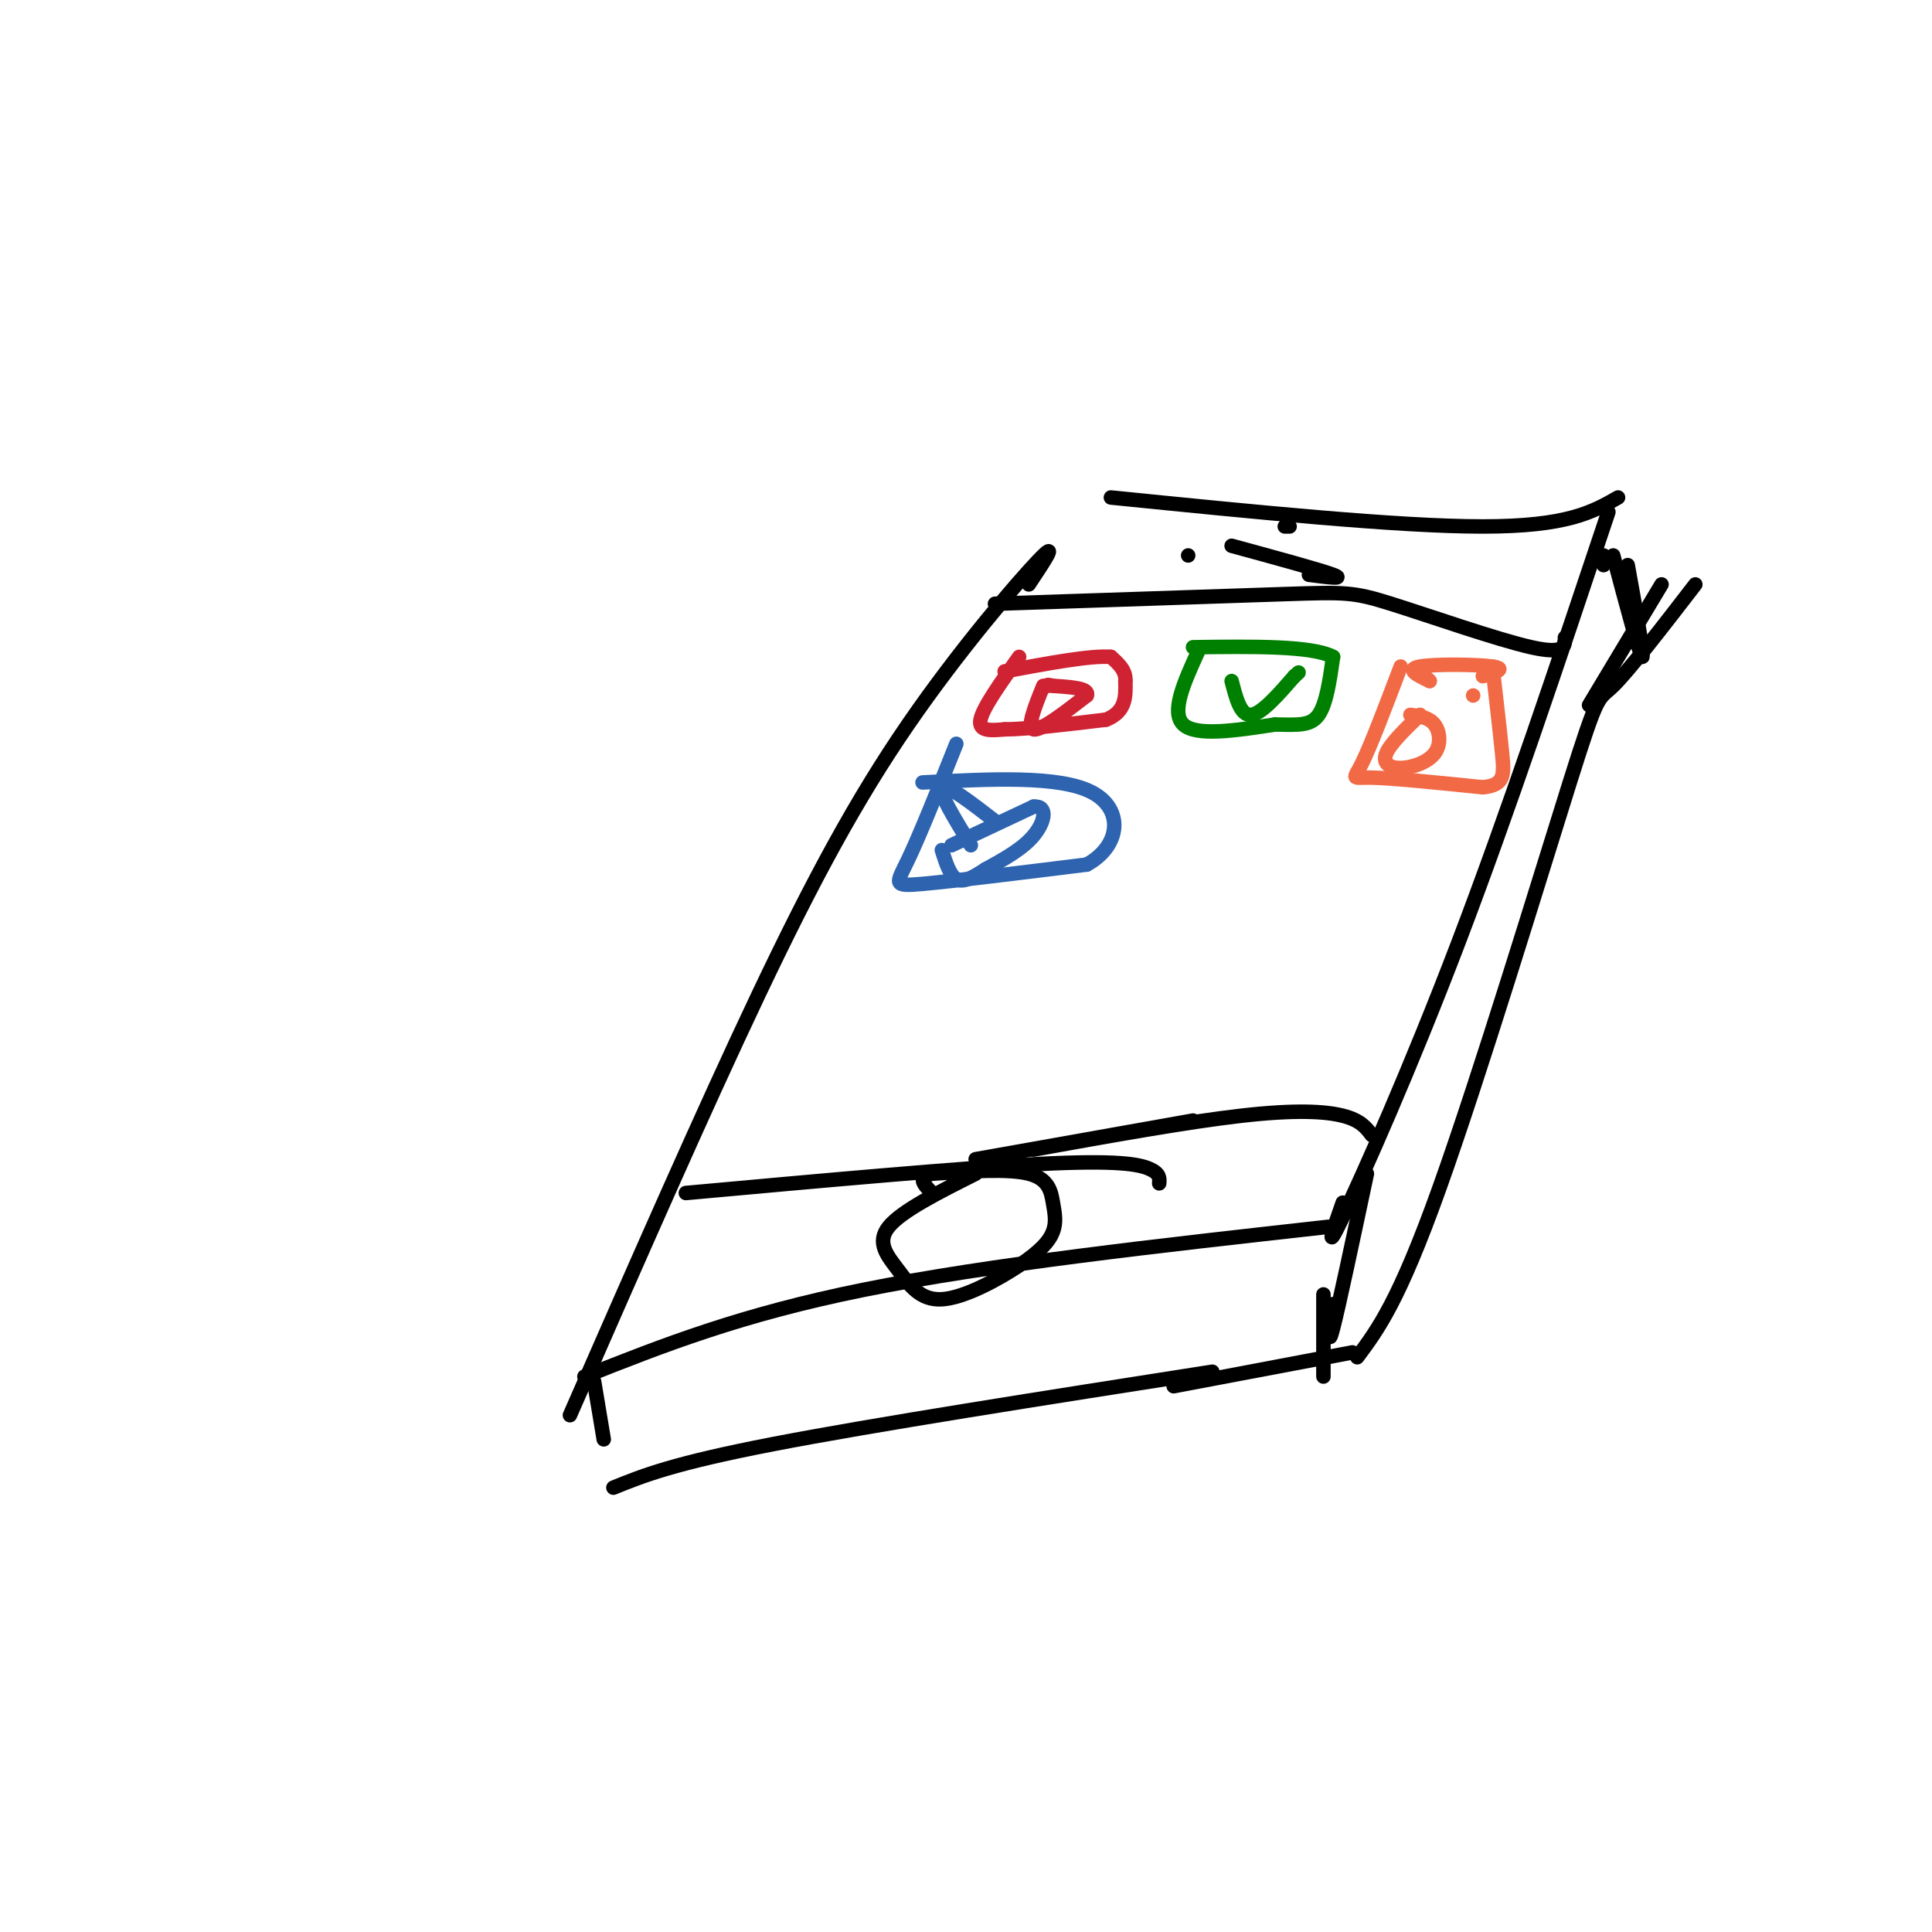 <svg viewBox='0 0 400 400' version='1.1' xmlns='http://www.w3.org/2000/svg' xmlns:xlink='http://www.w3.org/1999/xlink'><g fill='none' stroke='#000000' stroke-width='3' stroke-linecap='round' stroke-linejoin='round'><path d='M123,286c0.000,0.000 2.000,12.000 2,12'/><path d='M274,268c0.000,0.000 0.000,17.000 0,17'/><path d='M118,293c13.792,-31.476 27.583,-62.952 39,-87c11.417,-24.048 20.458,-40.667 31,-56c10.542,-15.333 22.583,-29.381 27,-34c4.417,-4.619 1.208,0.190 -2,5'/><path d='M333,106c-10.422,31.178 -20.844,62.356 -31,89c-10.156,26.644 -20.044,48.756 -24,57c-3.956,8.244 -1.978,2.622 0,-3'/><path d='M283,243c-2.917,13.750 -5.833,27.500 -7,32c-1.167,4.500 -0.583,-0.250 0,-5'/><path d='M127,308c6.167,-2.500 12.333,-5.000 33,-9c20.667,-4.000 55.833,-9.500 91,-15'/><path d='M121,285c16.167,-6.417 32.333,-12.833 58,-18c25.667,-5.167 60.833,-9.083 96,-13'/><path d='M243,287c0.000,0.000 37.000,-7.000 37,-7'/><path d='M281,281c4.298,-5.762 8.595,-11.524 17,-35c8.405,-23.476 20.917,-64.667 27,-84c6.083,-19.333 5.738,-16.810 9,-20c3.262,-3.190 10.131,-12.095 17,-21'/><path d='M332,115c0.000,0.000 0.000,2.000 0,2'/><path d='M334,115c2.750,10.333 5.500,20.667 6,21c0.500,0.333 -1.250,-9.333 -3,-19'/><path d='M329,146c0.000,0.000 15.000,-25.000 15,-25'/><path d='M230,103c29.750,3.000 59.500,6.000 77,6c17.500,0.000 22.750,-3.000 28,-6'/><path d='M142,247c28.311,-2.578 56.622,-5.156 73,-6c16.378,-0.844 20.822,0.044 23,1c2.178,0.956 2.089,1.978 2,3'/><path d='M214,238c15.956,-2.867 31.911,-5.733 43,-7c11.089,-1.267 17.311,-0.933 21,0c3.689,0.933 4.844,2.467 6,4'/><path d='M202,240c0.000,0.000 45.000,-8.000 45,-8'/><path d='M202,243c-7.676,3.856 -15.352,7.712 -18,11c-2.648,3.288 -0.267,6.006 2,9c2.267,2.994 4.422,6.262 9,6c4.578,-0.262 11.580,-4.054 16,-7c4.420,-2.946 6.257,-5.047 7,-7c0.743,-1.953 0.392,-3.756 0,-6c-0.392,-2.244 -0.826,-4.927 -5,-6c-4.174,-1.073 -12.087,-0.537 -20,0'/><path d='M193,243c-3.333,0.667 -1.667,2.333 0,4'/><path d='M206,125c23.690,-0.792 47.381,-1.583 60,-2c12.619,-0.417 14.167,-0.458 22,2c7.833,2.458 21.952,7.417 29,9c7.048,1.583 7.024,-0.208 7,-2'/><path d='M255,113c9.167,2.500 18.333,5.000 21,6c2.667,1.000 -1.167,0.500 -5,0'/><path d='M267,109c0.000,0.000 -1.000,0.000 -1,0'/><path d='M246,115c0.000,0.000 0.000,0.000 0,0'/></g>
<g fill='none' stroke='#cf2233' stroke-width='3' stroke-linecap='round' stroke-linejoin='round'><path d='M211,136c-3.750,5.250 -7.500,10.500 -8,13c-0.500,2.500 2.250,2.250 5,2'/><path d='M208,151c4.333,0.000 12.667,-1.000 21,-2'/><path d='M229,149c4.167,-1.667 4.083,-4.833 4,-8'/><path d='M233,141c0.167,-2.167 -1.417,-3.583 -3,-5'/><path d='M230,136c-4.167,-0.333 -13.083,1.333 -22,3'/><path d='M216,142c-1.750,4.333 -3.500,8.667 -2,9c1.500,0.333 6.250,-3.333 11,-7'/><path d='M225,144c0.667,-1.500 -3.167,-1.750 -7,-2'/><path d='M218,142c-1.333,-0.333 -1.167,-0.167 -1,0'/></g>
<g fill='none' stroke='#008000' stroke-width='3' stroke-linecap='round' stroke-linejoin='round'><path d='M248,135c-2.833,6.250 -5.667,12.500 -3,15c2.667,2.500 10.833,1.250 19,0'/><path d='M264,150c4.822,0.089 7.378,0.311 9,-2c1.622,-2.311 2.311,-7.156 3,-12'/><path d='M276,136c-4.333,-2.333 -16.667,-2.167 -29,-2'/><path d='M255,141c0.917,3.583 1.833,7.167 4,7c2.167,-0.167 5.583,-4.083 9,-8'/><path d='M268,140c1.500,-1.333 0.750,-0.667 0,0'/></g>
<g fill='none' stroke='#f26946' stroke-width='3' stroke-linecap='round' stroke-linejoin='round'><path d='M290,138c-3.089,8.156 -6.178,16.311 -8,20c-1.822,3.689 -2.378,2.911 2,3c4.378,0.089 13.689,1.044 23,2'/><path d='M307,163c4.556,-0.444 4.444,-2.556 4,-7c-0.444,-4.444 -1.222,-11.222 -2,-18'/><path d='M296,141c0.000,0.000 -1.000,-1.000 -1,-1'/><path d='M296,141c-2.556,-1.222 -5.111,-2.444 -2,-3c3.111,-0.556 11.889,-0.444 15,0c3.111,0.444 0.556,1.222 -2,2'/><path d='M294,148c-3.094,2.995 -6.188,5.990 -7,8c-0.812,2.010 0.659,3.033 3,3c2.341,-0.033 5.553,-1.124 7,-3c1.447,-1.876 1.128,-4.536 0,-6c-1.128,-1.464 -3.064,-1.732 -5,-2'/><path d='M305,144c0.000,0.000 0.000,0.000 0,0'/></g>
<g fill='none' stroke='#2d63af' stroke-width='3' stroke-linecap='round' stroke-linejoin='round'><path d='M198,154c-3.800,9.489 -7.600,18.978 -10,24c-2.400,5.022 -3.400,5.578 3,5c6.400,-0.578 20.200,-2.289 34,-4'/><path d='M225,179c7.067,-3.867 7.733,-11.533 1,-15c-6.733,-3.467 -20.867,-2.733 -35,-2'/><path d='M197,175c0.000,0.000 17.000,-8.000 17,-8'/><path d='M214,167c3.089,-0.222 2.311,3.222 0,6c-2.311,2.778 -6.156,4.889 -10,7'/><path d='M204,180c-2.756,1.800 -4.644,2.800 -6,2c-1.356,-0.800 -2.178,-3.400 -3,-6'/><path d='M201,175c-3.417,-5.583 -6.833,-11.167 -6,-12c0.833,-0.833 5.917,3.083 11,7'/></g>
</svg>